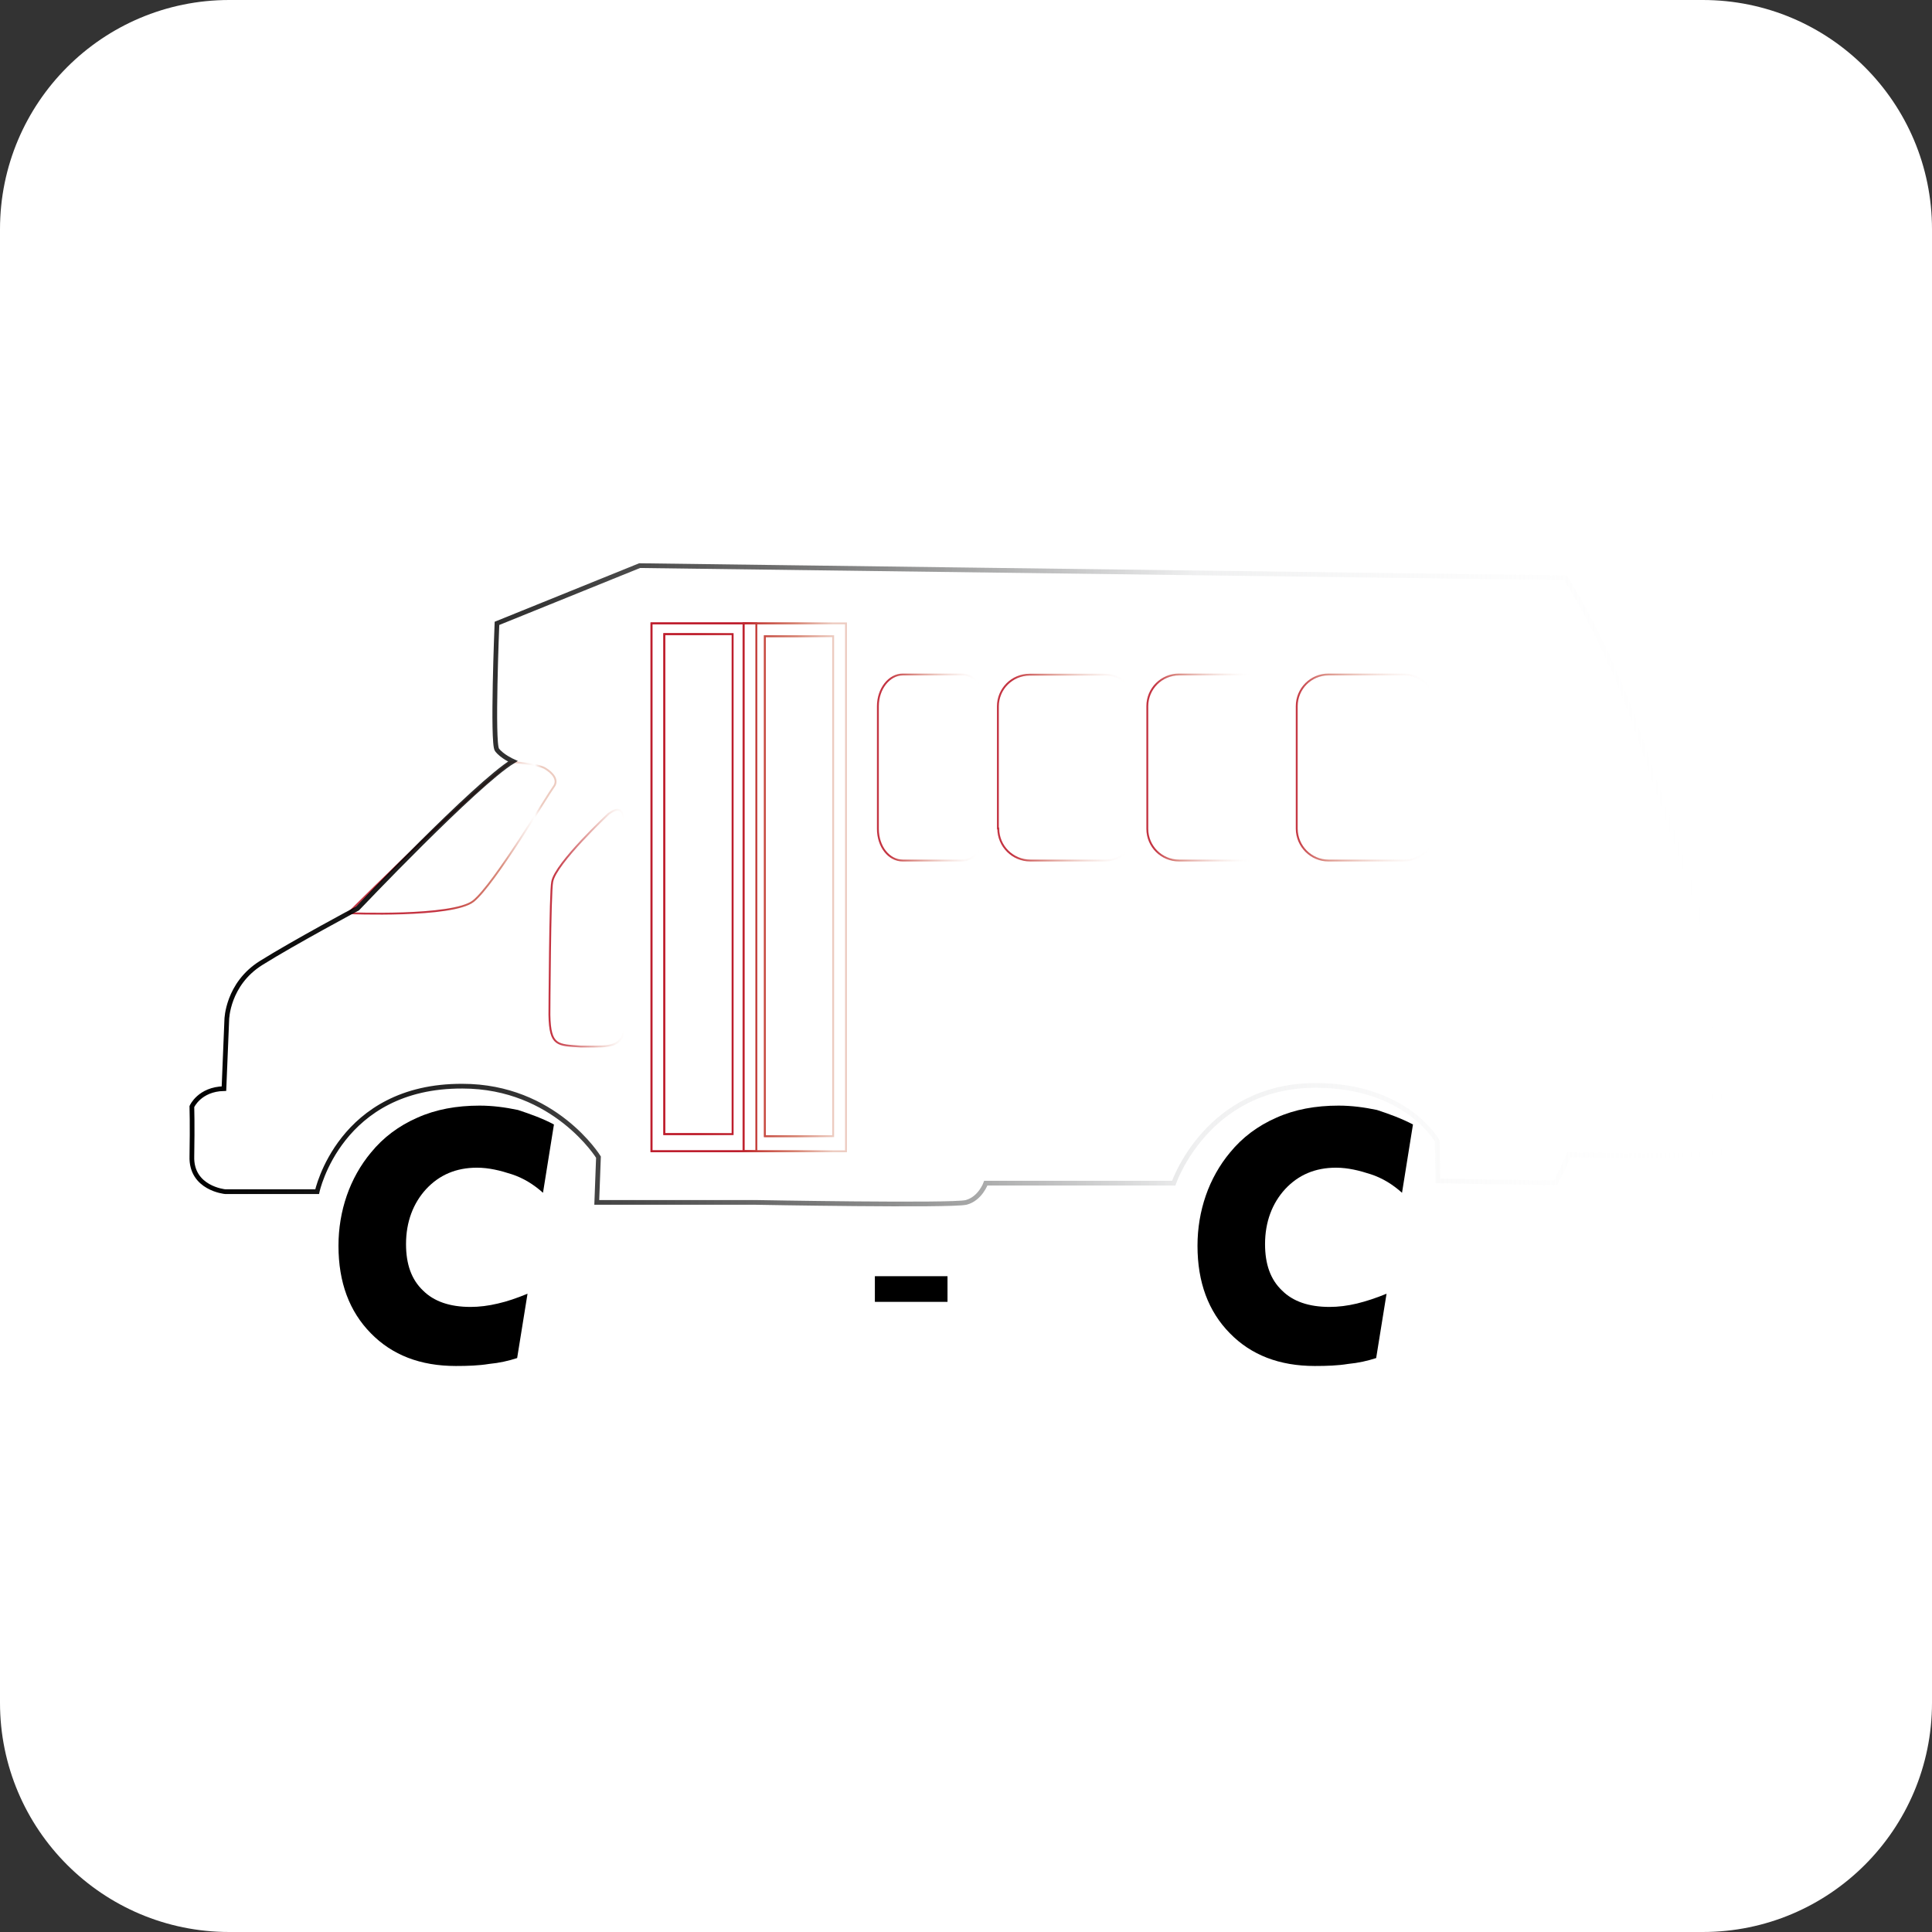 <svg xml:space="preserve" style="enable-background:new 0 0 1024 1024;" viewBox="0 0 1024 1024" y="0px" x="0px" xmlns:xlink="http://www.w3.org/1999/xlink" xmlns="http://www.w3.org/2000/svg" id="Layer_1" version="1.1">
<rect x="0" y="0" width="1024" height="1024" fill="#333333" stroke="none"/>
<style type="text/css">
	.st0{fill:#FFFFFF;}
	.st1{opacity:0.9;fill:none;stroke:url(#SVGID_1_);stroke-miterlimit:10;enable-background:new    ;}
	
		.st2{opacity:0.9;fill:none;stroke:url(#SVGID_00000127040295348455581710000003455016224042061748_);stroke-miterlimit:10;enable-background:new    ;}
	
		.st3{opacity:0.9;fill:none;stroke:url(#SVGID_00000103224055238306670130000014414077139854571947_);stroke-miterlimit:10;enable-background:new    ;}
	
		.st4{opacity:0.9;fill:none;stroke:url(#SVGID_00000043455682685100283430000006747980662805009284_);stroke-miterlimit:10;enable-background:new    ;}
	.st5{fill:none;stroke:url(#SVGID_00000071552516919100790200000007234640973155132051_);stroke-miterlimit:10;}
	.st6{opacity:0.9;}
	.st7{fill:none;stroke:url(#SVGID_00000015349261664300196670000017762879273409998467_);stroke-miterlimit:10;}
	.st8{fill:none;stroke:url(#SVGID_00000106826578381907283250000015043651866093821117_);stroke-miterlimit:10;}
	.st9{fill:none;stroke:url(#SVGID_00000168106860337168090690000009020259708246363322_);stroke-miterlimit:10;}
	.st10{fill:none;stroke:url(#SVGID_00000095304501951135703240000001385968471404703903_);stroke-miterlimit:10;}
	.st11{fill:none;stroke:url(#SVGID_00000178892863301554771390000005809041604402655665_);stroke-miterlimit:10;}
	.st12{fill:none;stroke:url(#SVGID_00000028318228746310779830000013222597242787057283_);stroke-miterlimit:10;}
	.st13{fill:none;stroke:url(#SVGID_00000105419987409672421040000009389770722992478888_);stroke-miterlimit:10;}
	
		.st14{opacity:0.9;fill:none;stroke:url(#SVGID_00000005267945790122939740000003360012969283592367_);stroke-miterlimit:10;enable-background:new    ;}
	
		.st15{opacity:0.9;fill:none;stroke:url(#SVGID_00000162346954870914656220000017694402713064175750_);stroke-miterlimit:10;enable-background:new    ;}
	.st16{fill:none;stroke:url(#SVGID_00000120519065891758596240000001091356613591920288_);stroke-width:2.5;stroke-miterlimit:10;}
</style>
<path d="M902.5,1024h-781C54.4,1024,0,969.6,0,902.5v-781C0,54.4,54.4,0,121.5,0h781C969.6,0,1024,54.4,1024,121.5v781
	C1024,969.6,969.6,1024,902.5,1024z" class="st0"></path>
<g>
	
		<linearGradient gradientTransform="matrix(1 0 0 1 206 1140)" y2="-733.147" x2="555.287" y1="-733.147" x1="480.845" gradientUnits="userSpaceOnUse" id="SVGID_1_">
		<stop style="stop-color:#BE1E2D" offset="0"></stop>
		<stop style="stop-color:#BF252F;stop-opacity:0.986" offset="1.400000e-02"></stop>
		<stop style="stop-color:#CE695A;stop-opacity:0.768" offset="0.232"></stop>
		<stop style="stop-color:#DC9686;stop-opacity:0.564" offset="0.436"></stop>
		<stop style="stop-color:#E9BFB2;stop-opacity:0.379" offset="0.621"></stop>
		<stop style="stop-color:#F3DED7;stop-opacity:0.218" offset="0.782"></stop>
		<stop style="stop-color:#FBF4F1;stop-opacity:8.600000e-02" offset="0.914"></stop>
		<stop style="stop-color:#FFFFFF;stop-opacity:0" offset="1"></stop>
	</linearGradient>
	<path d="M704.1,456.1h40c9.3,0,16.8-7.5,16.8-16.8v-65c0-9.3-7.5-16.8-16.8-16.8h-40c-9.3,0-16.8,7.5-16.8,16.8v65
		C687.4,448.6,694.9,456.1,704.1,456.1z" class="st1"></path>
	
		<linearGradient gradientTransform="matrix(1 0 0 1 206 1140)" y2="-733.147" x2="476.158" y1="-733.147" x1="401.714" gradientUnits="userSpaceOnUse" id="SVGID_00000009556671272918296260000003305029429333789089_">
		<stop style="stop-color:#BE1E2D" offset="5.400000e-02"></stop>
		<stop style="stop-color:#CB5C50;stop-opacity:0.759" offset="0.223"></stop>
		<stop style="stop-color:#EBC7BB;stop-opacity:0.232" offset="0.595"></stop>
		<stop style="stop-color:#FFFFFF;stop-opacity:0" offset="0.758"></stop>
	</linearGradient>
	
		<path d="M624.9,456.1h40c9.3,0,16.8-7.5,16.8-16.8v-65c0-9.3-7.5-16.8-16.8-16.8h-40c-9.3,0-16.8,7.5-16.8,16.8v65
		C608.1,448.6,615.6,456.1,624.9,456.1z" style="opacity:0.9;fill:none;stroke:url(#SVGID_00000009556671272918296260000003305029429333789089_);stroke-miterlimit:10;enable-background:new    ;"></path>
	
		<linearGradient gradientTransform="matrix(1 0 0 1 206 1140)" y2="-733.187" x2="396.968" y1="-733.187" x1="322.524" gradientUnits="userSpaceOnUse" id="SVGID_00000165912656927094000630000007353334030579118210_">
		<stop style="stop-color:#BE1E2D" offset="0.107"></stop>
		<stop style="stop-color:#C12E32;stop-opacity:0.912" offset="0.181"></stop>
		<stop style="stop-color:#C74D44;stop-opacity:0.751" offset="0.315"></stop>
		<stop style="stop-color:#D27665;stop-opacity:0.535" offset="0.495"></stop>
		<stop style="stop-color:#E4AEA0;stop-opacity:0.273" offset="0.714"></stop>
		<stop style="stop-color:#FFFFFF;stop-opacity:0" offset="0.941"></stop>
	</linearGradient>
	
		<path d="M529.1,439.1c0,9.4,7.6,17,17,17h39.6c9.3,0,16.8-7.5,16.8-16.8v-64.9c0-9.3-7.5-16.8-16.8-16.8h-40c-9.3,0-16.8,7.5-16.8,16.8
		v64.7H529.1z" style="opacity:0.9;fill:none;stroke:url(#SVGID_00000165912656927094000630000007353334030579118210_);stroke-miterlimit:10;enable-background:new    ;"></path>
	
		<linearGradient gradientTransform="matrix(1 0 0 1 206 1140)" y2="-733.147" x2="317.408" y1="-733.147" x1="258.846" gradientUnits="userSpaceOnUse" id="SVGID_00000009575451558597730840000008428119133969917872_">
		<stop style="stop-color:#BE1E2D" offset="0.107"></stop>
		<stop style="stop-color:#C12E32;stop-opacity:0.912" offset="0.181"></stop>
		<stop style="stop-color:#C74D44;stop-opacity:0.751" offset="0.315"></stop>
		<stop style="stop-color:#D27665;stop-opacity:0.535" offset="0.495"></stop>
		<stop style="stop-color:#E4AEA0;stop-opacity:0.273" offset="0.714"></stop>
		<stop style="stop-color:#FFFFFF;stop-opacity:0" offset="0.941"></stop>
	</linearGradient>
	
		<path d="M465.3,439.3c0,9.3,5.7,16.8,13.2,16.8h31.3c7.2,0,13.2-7.5,13.2-16.8v-65c0-9.3-5.7-16.8-13.2-16.8h-31.3
		c-7.2,0-13.2,7.5-13.2,16.8V439.3z" style="opacity:0.9;fill:none;stroke:url(#SVGID_00000009575451558597730840000008428119133969917872_);stroke-miterlimit:10;enable-background:new    ;"></path>
	<g>
		
			<linearGradient gradientTransform="matrix(1 0 0 1 206 1140)" y2="-669.736" x2="195.31" y1="-669.736" x1="187.484" gradientUnits="userSpaceOnUse" id="SVGID_00000182518808031722228380000007233195193468531093_">
			<stop style="stop-color:#BE1E2D" offset="0.446"></stop>
			<stop style="stop-color:#C12F33" offset="0.496"></stop>
			<stop style="stop-color:#C85046" offset="0.59"></stop>
			<stop style="stop-color:#D47B6B" offset="0.716"></stop>
			<stop style="stop-color:#D78473" offset="0.742"></stop>
			<stop style="stop-color:#EBC7BB" offset="0.93"></stop>
		</linearGradient>
		<path d="M394.1,330.4h6.8v279.8h-6.8V330.4z" style="fill:none;stroke:url(#SVGID_00000182518808031722228380000007233195193468531093_);stroke-miterlimit:10;"></path>
		<g class="st6">
			
				<linearGradient gradientTransform="matrix(1 0 0 1 206 1140)" y2="-671.391" x2="182.767" y1="-671.391" x1="145.521" gradientUnits="userSpaceOnUse" id="SVGID_00000163066553430461790270000016071606346617621663_">
				<stop style="stop-color:#BE1E2D" offset="0.446"></stop>
				<stop style="stop-color:#C12F33" offset="0.496"></stop>
				<stop style="stop-color:#C85046" offset="0.59"></stop>
				<stop style="stop-color:#D47B6B" offset="0.716"></stop>
				<stop style="stop-color:#D78473" offset="0.742"></stop>
				<stop style="stop-color:#EBC7BB" offset="0.93"></stop>
			</linearGradient>
			<path d="M352.1,336.1h36.2v265h-36.2V336.1z" style="fill:none;stroke:url(#SVGID_00000163066553430461790270000016071606346617621663_);stroke-miterlimit:10;"></path>
		</g>
		<g class="st6">
			
				<linearGradient gradientTransform="matrix(1 0 0 1 206 1140)" y2="-670.26" x2="236.171" y1="-670.26" x1="198.925" gradientUnits="userSpaceOnUse" id="SVGID_00000179627835918006069820000001367639781970716855_">
				<stop style="stop-color:#D78473" offset="6.500000e-02"></stop>
				<stop style="stop-color:#D88776" offset="0.495"></stop>
				<stop style="stop-color:#EBC7BB" offset="1"></stop>
			</linearGradient>
			<path d="M405.4,337.2h36.2v265h-36.2V337.2z" style="fill:none;stroke:url(#SVGID_00000179627835918006069820000001367639781970716855_);stroke-miterlimit:10;"></path>
		</g>
		<g class="st6">
			
				<linearGradient gradientTransform="matrix(1 0 0 1 206 1140)" y2="-669.736" x2="242.894" y1="-669.736" x1="138.806" gradientUnits="userSpaceOnUse" id="SVGID_00000092425954685748952300000006189403497470509989_">
				<stop style="stop-color:#BE1E2D" offset="0.446"></stop>
				<stop style="stop-color:#C12F33" offset="0.496"></stop>
				<stop style="stop-color:#C85046" offset="0.59"></stop>
				<stop style="stop-color:#D47B6B" offset="0.716"></stop>
				<stop style="stop-color:#D78473" offset="0.742"></stop>
				<stop style="stop-color:#EBC7BB" offset="0.93"></stop>
			</linearGradient>
			<path d="M345.3,330.4h103.1v279.8H345.3V330.4z" style="fill:none;stroke:url(#SVGID_00000092425954685748952300000006189403497470509989_);stroke-miterlimit:10;"></path>
		</g>
		<g>
			
				<linearGradient gradientTransform="matrix(1 0 0 1 206 1140)" y2="-669.736" x2="233.123" y1="-669.736" x1="148.939" gradientUnits="userSpaceOnUse" id="SVGID_00000028282816176770747240000006607403444505219468_">
				<stop style="stop-color:#BE1E2D" offset="0.446"></stop>
				<stop style="stop-color:#C12F33" offset="0.496"></stop>
				<stop style="stop-color:#C85046" offset="0.59"></stop>
				<stop style="stop-color:#D47B6B" offset="0.716"></stop>
				<stop style="stop-color:#D78473" offset="0.742"></stop>
				<stop style="stop-color:#EBC7BB;stop-opacity:0" offset="0.93"></stop>
			</linearGradient>
			<path d="M394.1,330.4h6.8v279.8h-6.8V330.4z" style="fill:none;stroke:url(#SVGID_00000028282816176770747240000006607403444505219468_);stroke-miterlimit:10;"></path>
			
				<linearGradient gradientTransform="matrix(1 0 0 1 206 1140)" y2="-671.391" x2="240.634" y1="-671.391" x1="138.591" gradientUnits="userSpaceOnUse" id="SVGID_00000144312664514474650880000004093609760513988533_">
				<stop style="stop-color:#BE1E2D" offset="0.446"></stop>
				<stop style="stop-color:#C12F33" offset="0.496"></stop>
				<stop style="stop-color:#C85046" offset="0.59"></stop>
				<stop style="stop-color:#D47B6B" offset="0.716"></stop>
				<stop style="stop-color:#D78473" offset="0.742"></stop>
				<stop style="stop-color:#EBC7BB;stop-opacity:0" offset="0.93"></stop>
			</linearGradient>
			<path d="M352.1,336.1h36.2v265h-36.2V336.1z" style="fill:none;stroke:url(#SVGID_00000144312664514474650880000004093609760513988533_);stroke-miterlimit:10;"></path>
			
				<linearGradient gradientTransform="matrix(1 0 0 1 206 1140)" y2="-670.26" x2="242.171" y1="-670.26" x1="140.128" gradientUnits="userSpaceOnUse" id="SVGID_00000044879670687741612430000015582422846637905048_">
				<stop style="stop-color:#BE1E2D" offset="0.446"></stop>
				<stop style="stop-color:#C12F33" offset="0.496"></stop>
				<stop style="stop-color:#C85046" offset="0.59"></stop>
				<stop style="stop-color:#D47B6B" offset="0.716"></stop>
				<stop style="stop-color:#D78473" offset="0.742"></stop>
				<stop style="stop-color:#EBC7BB;stop-opacity:0" offset="0.93"></stop>
			</linearGradient>
			<path d="M405.4,337.2h36.2v265h-36.2V337.2z" style="fill:none;stroke:url(#SVGID_00000044879670687741612430000015582422846637905048_);stroke-miterlimit:10;"></path>
			<g>
				
					<linearGradient gradientTransform="matrix(1 0 0 1 206 1140)" y2="-669.736" x2="242.894" y1="-669.736" x1="138.806" gradientUnits="userSpaceOnUse" id="SVGID_00000036963327134286071790000004447344486498520481_">
					<stop style="stop-color:#BE1E2D" offset="0.446"></stop>
					<stop style="stop-color:#C12F33" offset="0.496"></stop>
					<stop style="stop-color:#C85046" offset="0.59"></stop>
					<stop style="stop-color:#D47B6B" offset="0.716"></stop>
					<stop style="stop-color:#D78473" offset="0.742"></stop>
					<stop style="stop-color:#EBC7BB;stop-opacity:0" offset="0.93"></stop>
				</linearGradient>
				<path d="M345.3,330.4h103.1v279.8H345.3V330.4z" style="fill:none;stroke:url(#SVGID_00000036963327134286071790000004447344486498520481_);stroke-miterlimit:10;"></path>
			</g>
		</g>
	</g>
	
		<linearGradient gradientTransform="matrix(1 0 0 1 206 1140)" y2="-648.104" x2="126.244" y1="-648.104" x1="84.719" gradientUnits="userSpaceOnUse" id="SVGID_00000179647796562916347460000008545288496982101180_">
		<stop style="stop-color:#BE1E2D" offset="5.400000e-02"></stop>
		<stop style="stop-color:#BF222E;stop-opacity:0.802" offset="0.241"></stop>
		<stop style="stop-color:#C12D32;stop-opacity:0.667" offset="0.368"></stop>
		<stop style="stop-color:#C43D3A;stop-opacity:0.552" offset="0.477"></stop>
		<stop style="stop-color:#C85046;stop-opacity:0.448" offset="0.577"></stop>
		<stop style="stop-color:#CE6657;stop-opacity:0.35" offset="0.669"></stop>
		<stop style="stop-color:#D57F6E;stop-opacity:0.258" offset="0.756"></stop>
		<stop style="stop-color:#DF9E8E;stop-opacity:0.17" offset="0.839"></stop>
		<stop style="stop-color:#EBC5BA;stop-opacity:8.600000e-02" offset="0.919"></stop>
		<stop style="stop-color:#FDF8F6;stop-opacity:6.000000e-03" offset="0.994"></stop>
		<stop style="stop-color:#FFFFFF;stop-opacity:0" offset="1"></stop>
	</linearGradient>
	
		<path d="M292.7,467.3c1.8-9.8,29.8-35.9,29.8-35.9c9.3-6.9,8.4,4,9.3,13.6v92.9c0,15.7-5.5,16.8-16.8,16.8H308c-12.4-0.9-16.5,0-16.8-16.8
		C291.2,537.9,291.5,472.4,292.7,467.3z" style="opacity:0.9;fill:none;stroke:url(#SVGID_00000179647796562916347460000008545288496982101180_);stroke-miterlimit:10;enable-background:new    ;"></path>
	
		<linearGradient gradientTransform="matrix(1 0 0 1 206 1140)" y2="-695.957" x2="88.942" y1="-695.957" x1="-22.786" gradientUnits="userSpaceOnUse" id="SVGID_00000085248886928079575670000005476564012312308153_">
		<stop style="stop-color:#BE1E2D" offset="0.446"></stop>
		<stop style="stop-color:#C12F33" offset="0.496"></stop>
		<stop style="stop-color:#C85046" offset="0.59"></stop>
		<stop style="stop-color:#D47B6B" offset="0.716"></stop>
		<stop style="stop-color:#D78473" offset="0.742"></stop>
		<stop style="stop-color:#E7BAAD;stop-opacity:0" offset="0.897"></stop>
		<stop style="stop-color:#EBC7BB" offset="0.93"></stop>
	</linearGradient>
	
		<path d="M270.8,403.8c0,0,14.5,1.1,18.2,3.5c3.8,2.3,7.3,6.1,4.4,9.8c-2.9,3.8-31.6,51.8-42.5,60.5c-11,8.7-66.3,6.4-66.3,6.4
		s23.2-23.2,45.4-44C256.3,415.1,270.8,403.8,270.8,403.8z" style="opacity:0.9;fill:none;stroke:url(#SVGID_00000085248886928079575670000005476564012312308153_);stroke-miterlimit:10;enable-background:new    ;"></path>
	
		<linearGradient gradientTransform="matrix(-1 0 0 1 602.358 1140)" y2="-670.962" x2="502.161" y1="-670.962" x1="-320.251" gradientUnits="userSpaceOnUse" id="SVGID_00000075882079500781899990000013769831043444506527_">
		<stop style="stop-color:#FFFFFF;stop-opacity:0" offset="0"></stop>
		<stop style="stop-color:#E0E1E2;stop-opacity:0.5" offset="0.351"></stop>
		<stop style="stop-color:#C3C4C5;stop-opacity:0.524" offset="0.382"></stop>
		<stop style="stop-color:#959697;stop-opacity:0.567" offset="0.438"></stop>
		<stop style="stop-color:#6D6E6E;stop-opacity:0.613" offset="0.497"></stop>
		<stop style="stop-color:#4B4C4C;stop-opacity:0.66" offset="0.559"></stop>
		<stop style="stop-color:#303030;stop-opacity:0.711" offset="0.625"></stop>
		<stop style="stop-color:#1B1B1B;stop-opacity:0.766" offset="0.696"></stop>
		<stop style="stop-color:#0C0C0C;stop-opacity:0.826" offset="0.774"></stop>
		<stop style="stop-color:#030303;stop-opacity:0.896" offset="0.865"></stop>
		<stop style="stop-color:#000000" offset="1"></stop>
	</linearGradient>
	
		<path d="M922.4,584.9c0,0-0.3,22.2-9.2,25.4c-9,3.5-81.5,1.7-81.5,1.7l-7.2,15l-62.4-1.1l-0.3-21.1c0,0-16.2-29.5-64.5-29.5
		c-57.6,0-75.2,51.8-75.2,51.8h-99.6c0,0-2.9,8.2-10.4,10.2c-7.8,1.9-111.7,0-111.7,0h-84.1l0.9-24c0,0-23.2-37.6-72.1-37.6
		c-65.1-0.3-77,55.9-77,55.9h-48.8c0,0-18.2-1.7-17.6-18.8c0.3-17,0-26.3,0-26.3s4-9.2,17-9.5l1.5-36.6c0,0,0.3-18.8,18.2-30
		c17.6-11,51.1-28.9,51.1-28.9s62.6-65.9,82.3-78c0,0-5.8-2.6-8.4-6.1c-2.6-3.5,0-67,0-67l75.6-30.6l490.7,6.4
		c0,0,22.5,34.4,39.3,84.4c16.8,50.3,36.6,99.6,37.3,121c0.6,21.4-0.3,69.6-0.3,69.6l12.1,0.3C917.8,581.1,922.4,582.3,922.4,584.9z" style="fill:none;stroke:url(#SVGID_00000075882079500781899990000013769831043444506527_);stroke-width:2.5;stroke-miterlimit:10;"></path>
	<g>
		<path d="M748.9,596l-5.8,36.2c-4.9-4.4-10.4-7.8-16.5-9.8c-6.1-2-12.2-3.5-18.5-3.5c-11,0-19.9,3.8-26.9,11.3
			c-6.9,7.5-10.7,17.4-10.7,29.2c0,10.7,2.9,18.8,9,24.6c5.8,5.8,14.2,8.7,25.2,8.7c4.6,0,9.5-0.6,14.5-1.8
			c4.9-1.2,10.1-2.9,15.7-5.2l-5.5,34.1c-4.6,1.5-9.5,2.6-14.8,3.1c-5.5,0.9-11.3,1.1-17.7,1.1c-18.8,0-33.8-5.8-45.1-17.4
			c-11.3-11.5-17.1-26.9-17.1-46.3c0-9.3,1.5-18.2,4.4-26.6c2.9-8.4,7.3-16.2,12.8-22.8c6.6-8.1,14.8-14.2,24.6-18.5
			c9.8-4.4,20.8-6.4,33-6.4c6.9,0,13.6,0.9,20.3,2.3C736.5,590.5,742.8,592.8,748.9,596L748.9,596z M293.6,596l-5.8,36.2
			c-4.9-4.4-10.4-7.8-16.5-9.8c-6.1-2-12.2-3.5-18.5-3.5c-11,0-19.9,3.8-26.9,11.3c-6.9,7.5-10.7,17.4-10.7,29.2
			c0,10.7,2.9,18.8,9,24.6c5.8,5.8,14.2,8.7,25.2,8.7c4.6,0,9.5-0.6,14.5-1.8c4.9-1.1,10.1-2.9,15.7-5.2l-5.5,34.1
			c-4.6,1.5-9.5,2.6-14.8,3.1c-5.5,0.9-11.3,1.1-17.7,1.1c-18.8,0-33.8-5.8-45.1-17.4c-11.3-11.5-17.1-26.9-17.1-46.3
			c0-9.3,1.5-18.2,4.4-26.6s7.3-16.2,12.8-22.8c6.6-8.1,14.8-14.2,24.6-18.5c9.8-4.4,20.8-6.4,33-6.4c6.9,0,13.6,0.9,20.3,2.3
			C281.2,590.5,287.6,592.8,293.6,596z M463.7,676.4h38.5V690h-38.5V676.4z"></path>
	</g>
</g>
</svg>
